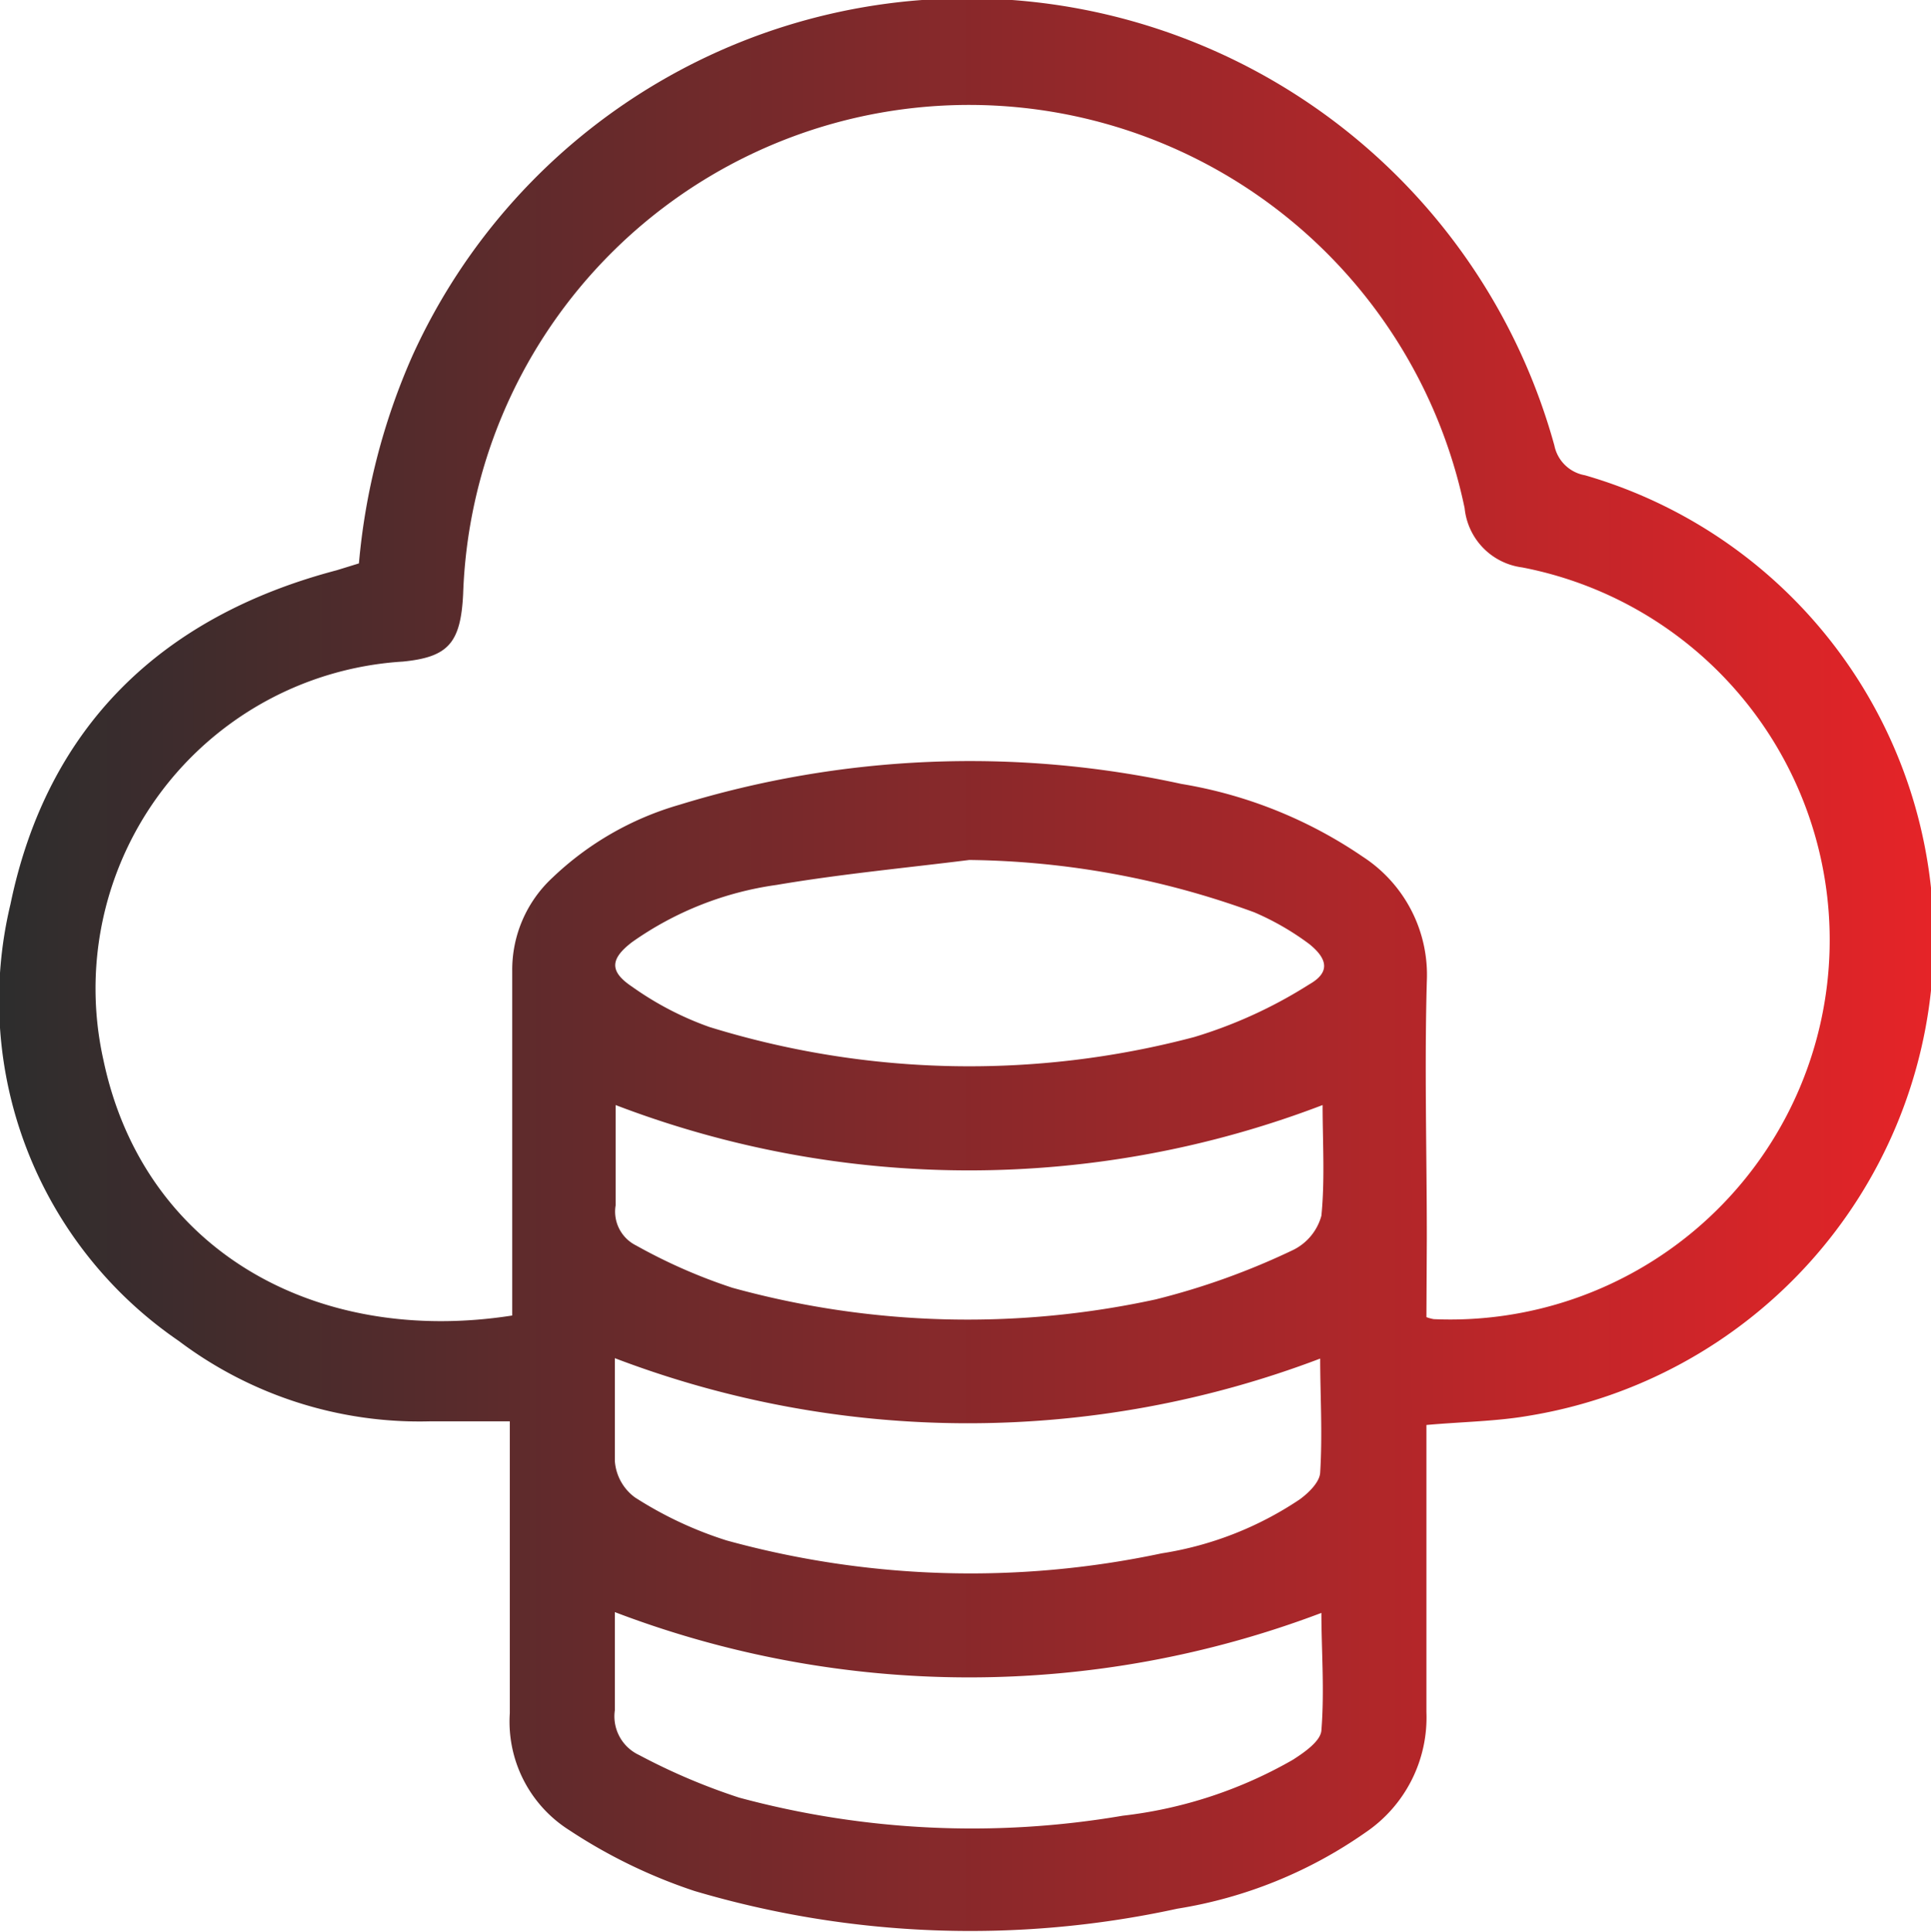 <svg xmlns="http://www.w3.org/2000/svg" xmlns:xlink="http://www.w3.org/1999/xlink" viewBox="0 0 47.99 48"><defs><style>.cls-1{fill:url(#linear-gradient);}</style><linearGradient id="linear-gradient" y1="24" x2="47.99" y2="24" gradientUnits="userSpaceOnUse"><stop offset="0" stop-color="#2d2d2d"/><stop offset="1" stop-color="#e52428"/></linearGradient></defs><g id="Layer_2" data-name="Layer 2"><g id="Layer_1-2" data-name="Layer 1"><path class="cls-1" d="M35.45,35.41v1.4c0,1.91,0,3.82,0,5.73a3.45,3.45,0,0,1-1.52,3,11.23,11.23,0,0,1-4.67,1.89,24.15,24.15,0,0,1-12-.44,13.15,13.15,0,0,1-3.11-1.51,3.19,3.19,0,0,1-1.48-2.91c0-2.38,0-4.77,0-7.25h-2a9.94,9.94,0,0,1-6.23-2A10.25,10.25,0,0,1,.26,22.47c.91-4.4,3.74-7.15,8.11-8.3L8.92,14a16.24,16.24,0,0,1,1.33-5.16,15.14,15.14,0,0,1,28.38,2.23.94.94,0,0,0,.76.74A12,12,0,0,1,38,35.18C37.2,35.32,36.35,35.33,35.45,35.41Zm0-2.68a1,1,0,0,0,.18.05,9.43,9.43,0,0,0,2.2-18.68,1.65,1.65,0,0,1-1.43-1.47,12.58,12.58,0,0,0-24.89,2.13c-.06,1.22-.37,1.57-1.5,1.68a8.14,8.14,0,0,0-7.44,9.9c1,4.75,5.3,7.11,10.16,6.35v-.64c0-2.64,0-5.28,0-7.92a3.12,3.12,0,0,1,1-2.32A7.61,7.61,0,0,1,16.88,20a24.57,24.57,0,0,1,12.48-.52,11.23,11.23,0,0,1,4.51,1.81,3.5,3.5,0,0,1,1.59,3.1c-.06,2.13,0,4.26,0,6.39ZM24.09,21.37c-1.6.2-3.2.35-4.79.62a8.17,8.17,0,0,0-3.59,1.42c-.55.42-.57.73,0,1.11a7.8,7.8,0,0,0,1.92,1,21.85,21.85,0,0,0,12.05.25,11.54,11.54,0,0,0,2.86-1.31c.51-.29.47-.62,0-1a6.68,6.68,0,0,0-1.37-.79A21.24,21.24,0,0,0,24.09,21.37ZM15.28,40.06c0,.83,0,1.64,0,2.44a1.06,1.06,0,0,0,.6,1.11,15.52,15.52,0,0,0,2.49,1.06,22.22,22.22,0,0,0,9.53.45,11,11,0,0,0,4.23-1.39c.28-.18.69-.46.71-.73.08-1,0-2,0-2.92A24.71,24.71,0,0,1,15.28,40.06Zm0-6.31c0,.86,0,1.71,0,2.55a1.23,1.23,0,0,0,.5.91,9.48,9.48,0,0,0,2.28,1.07,22.85,22.85,0,0,0,10.81.32,8.49,8.49,0,0,0,3.43-1.34c.22-.16.5-.43.51-.67.06-1,0-1.9,0-2.83A24.63,24.63,0,0,1,15.28,33.75Zm17.59-6.29a24.58,24.58,0,0,1-17.57,0c0,.84,0,1.67,0,2.49a.94.94,0,0,0,.51,1A13.55,13.55,0,0,0,18.2,32a22,22,0,0,0,10.52.29,17.93,17.93,0,0,0,3.42-1.23,1.34,1.34,0,0,0,.7-.85C32.93,29.31,32.87,28.38,32.87,27.46Z"/></g></g></svg>